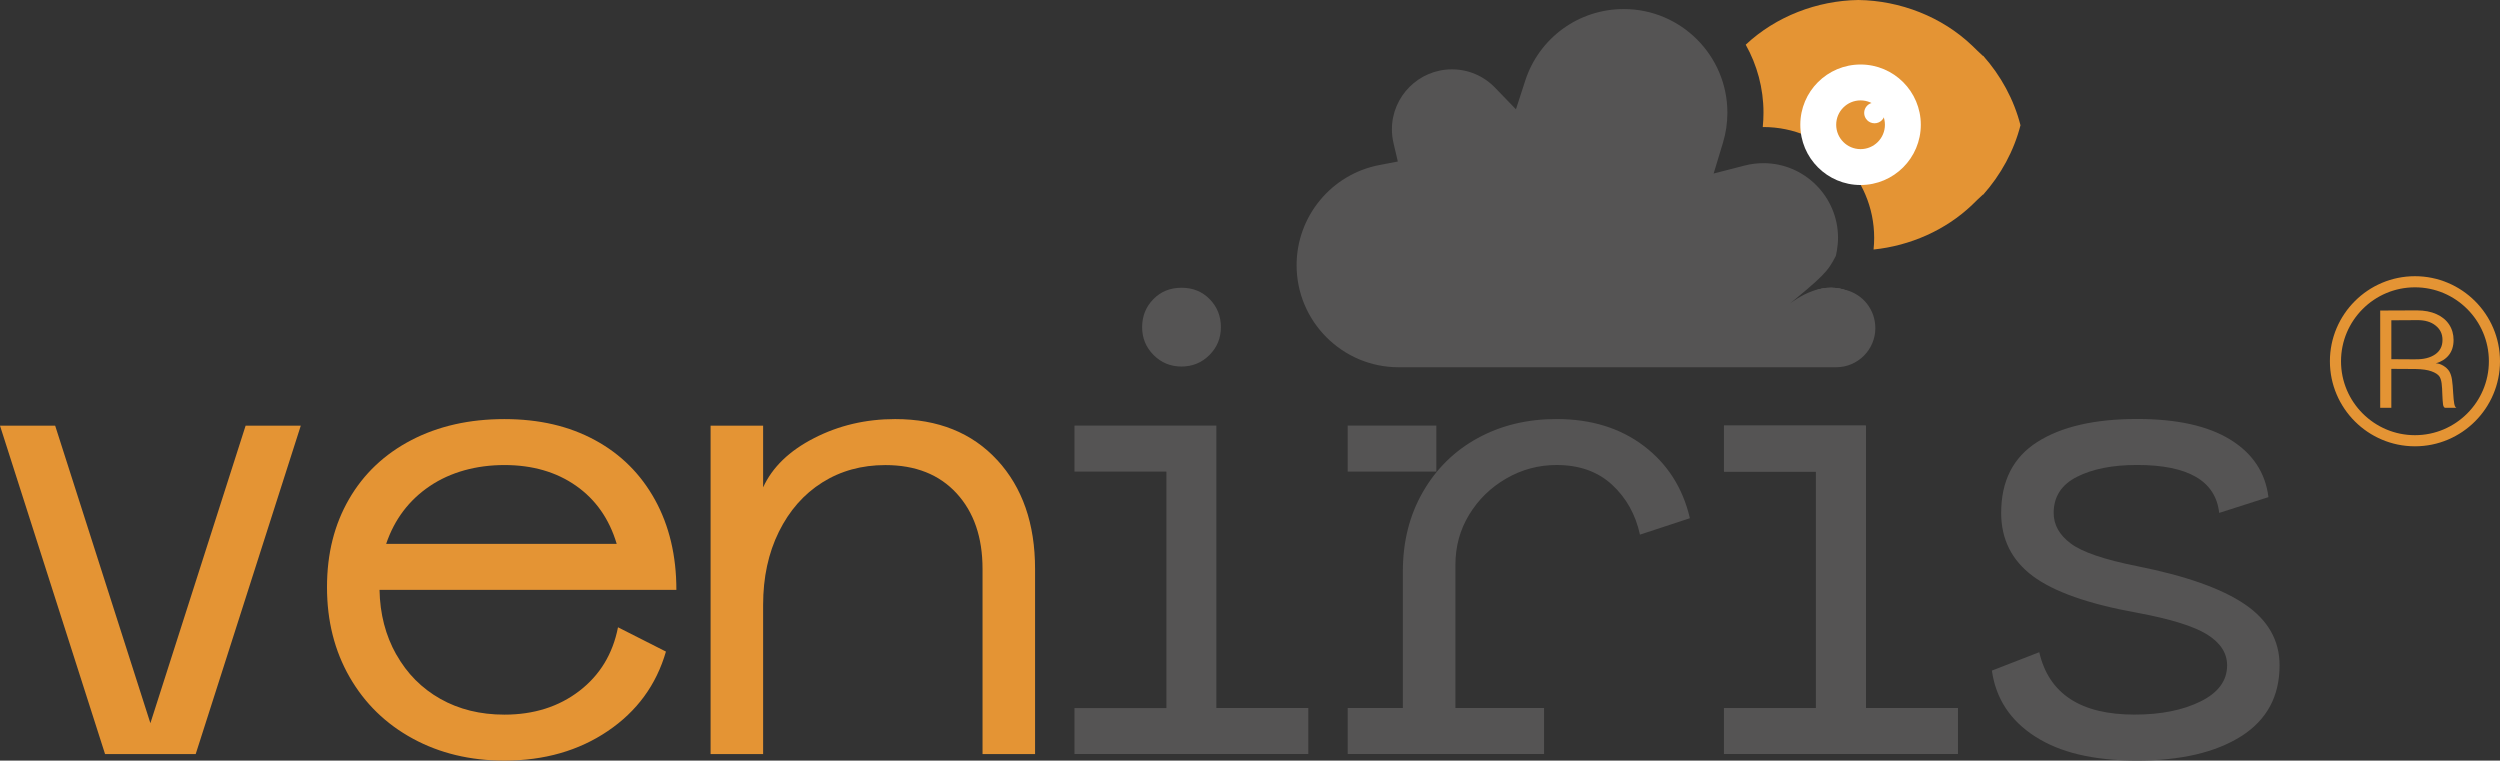 <svg class="brxe-svg" id="brxe-ovmitz" xmlns="http://www.w3.org/2000/svg" data-name="Warstwa 1" viewBox="0 0 692.52 210.69"><rect x="0" y="0" width="692.52" height="210.69" fill="#333333" stroke="none"/><defs><style> .cls-1 { fill: #e49434; } .cls-2 { fill: #fff; } .cls-3 { fill: #555454; } </style></defs><path class="cls-1" d="m83.32,117.91l-29.11,90.97h-25.11L0,117.91h15.28l26.38,82.42,26.38-82.42h15.28Z"></path><path class="cls-1" d="m109.79,181.31c2.97,5.28,7.03,9.37,12.19,12.28,5.15,2.91,11.07,4.37,17.74,4.37,8.12,0,15.04-2.18,20.74-6.55,5.7-4.37,9.28-10.25,10.73-17.65l13.28,6.73c-2.67,9.22-8.04,16.56-16.1,22.01-8.07,5.46-17.62,8.19-28.66,8.19-9.46,0-17.92-2.03-25.38-6.1-7.46-4.06-13.28-9.73-17.47-17.01-4.19-7.28-6.28-15.58-6.28-24.92s2.03-17.34,6.09-24.38c4.06-7.03,9.83-12.49,17.28-16.37,7.46-3.88,16.04-5.82,25.74-5.82s17.95,1.94,25.11,5.82c7.16,3.88,12.7,9.4,16.65,16.56,3.94,7.16,5.91,15.46,5.91,24.92h-82.23c.12,6.67,1.67,12.64,4.64,17.92Zm61.04-30.66c-2.06-6.91-5.82-12.28-11.28-16.1-5.46-3.82-12.07-5.73-19.83-5.73s-14.89,1.94-20.65,5.82c-5.76,3.88-9.8,9.22-12.1,16.01h63.86Z"></path><path class="cls-1" d="m276.26,127.46c6.97,7.58,10.46,17.62,10.46,30.11v51.31h-14.55v-51.31c0-8.73-2.4-15.71-7.19-20.92-4.79-5.21-11.37-7.82-19.74-7.82-6.55,0-12.37,1.61-17.47,4.82-5.09,3.21-9.1,7.76-12.01,13.65-2.91,5.88-4.37,12.64-4.37,20.28v41.3h-14.55v-90.97h14.55v17.1c2.55-5.58,7.25-10.13,14.1-13.64,6.85-3.52,14.34-5.28,22.47-5.28,11.88,0,21.31,3.79,28.29,11.37Z"></path><path class="cls-3" d="m297.64,196.14h25.47v-65.5h-25.47v-12.74h39.3v78.23h25.47v12.73h-64.77v-12.73Zm21.83-113.25c2.06-2.12,4.67-3.18,7.82-3.18s5.76,1.06,7.82,3.18c2.06,2.12,3.09,4.7,3.09,7.73s-1.06,5.61-3.18,7.73-4.7,3.18-7.73,3.18-5.61-1.06-7.73-3.18c-2.12-2.12-3.18-4.7-3.18-7.73s1.03-5.61,3.09-7.73Z"></path><path class="cls-3" d="m477.56,196.14h25.47v-65.5h-25.47v-12.74h39.3v78.23h25.47v12.73h-64.77v-12.73Zm21.83-113.25c2.06-2.12,4.67-3.18,7.82-3.18s5.76,1.06,7.82,3.18c2.06,2.12,3.09,4.7,3.09,7.73s-1.06,5.61-3.18,7.73-4.7,3.18-7.73,3.18-5.61-1.06-7.73-3.18c-2.12-2.12-3.18-4.7-3.18-7.73s1.03-5.61,3.09-7.73Z"></path><path class="cls-3" d="m477.56,196.14h25.47v-65.5h-25.47v-12.74h39.3v78.23h25.47v12.73h-64.77v-12.73Zm21.83-113.25c2.06-2.12,4.67-3.18,7.82-3.18s5.76,1.06,7.82,3.18c2.06,2.12,3.09,4.7,3.09,7.73s-1.06,5.61-3.18,7.73-4.7,3.18-7.73,3.18-5.61-1.06-7.73-3.18c-2.12-2.12-3.18-4.7-3.18-7.73s1.03-5.61,3.09-7.73Z"></path><path class="cls-3" d="m455.37,123.54c6.55,4.98,10.79,11.64,12.74,20.01l-13.83,4.55c-1.21-5.58-3.79-10.19-7.73-13.83-3.94-3.64-9.07-5.46-15.37-5.46-4.98,0-9.61,1.24-13.92,3.73-4.31,2.49-7.73,5.82-10.28,10.01-2.55,4.18-3.82,8.82-3.82,13.92v39.66h24.56v12.73h-54.4v-12.73h15.28v-37.84c0-8.25,1.85-15.58,5.55-22.01,3.7-6.43,8.76-11.4,15.19-14.92,6.43-3.52,13.7-5.28,21.83-5.28,9.58,0,17.65,2.49,24.2,7.46Zm-57.49,7.1h-24.56v-12.74h24.56v12.74Z"></path><path class="cls-3" d="m564.89,180.67c2.67,11.52,11.46,17.28,26.38,17.28,7.28,0,13.37-1.21,18.29-3.64,4.91-2.42,7.37-5.76,7.37-10.01,0-3.39-1.85-6.25-5.55-8.55-3.7-2.3-10.16-4.3-19.38-6.01-13.46-2.42-23.1-5.82-28.93-10.19-5.82-4.37-8.73-10.19-8.73-17.47,0-8.85,3.33-15.4,10.01-19.65,6.67-4.24,15.89-6.37,27.65-6.37,11.04,0,19.65,1.91,25.83,5.73,6.19,3.82,9.7,9.13,10.55,15.92l-13.65,4.37c-.97-8.85-8.55-13.28-22.74-13.28-6.79,0-12.34,1.09-16.65,3.28-4.31,2.18-6.46,5.52-6.46,10.01,0,3.27,1.57,6.09,4.73,8.46,3.15,2.37,9.28,4.46,18.37,6.28,13.46,2.67,23.41,6.19,29.84,10.55,6.43,4.37,9.64,10.01,9.64,16.92,0,8.61-3.55,15.16-10.64,19.65-7.1,4.49-16.71,6.73-28.84,6.73s-21.29-2.21-28.2-6.64c-6.91-4.43-10.92-10.52-12.01-18.28l13.1-5.09Z"></path><path class="cls-3" d="m519.48,90.86c0-5.05-3.42-9.39-8.32-10.56-1.16-.33-2.48-.57-3.94-.6-6.99-.15-13.52,6.12-13.52,6.12,11.51-9.39,12.57-10.52,14.84-14.93,0,0,.61-2.45.61-5,0-11.41-9.28-20.69-20.68-20.69-1.75,0-3.49.22-5.16.65l-8.62,2.22,2.58-8.52c.82-2.69,1.23-5.5,1.23-8.34,0-15.83-12.87-28.7-28.7-28.7-12.48,0-23.45,7.97-27.3,19.84l-2.57,7.93-5.79-5.99c-3.16-3.27-7.41-5.08-11.95-5.08-9.16,0-16.62,7.46-16.62,16.62,0,1.27.15,2.56.45,3.83l1.19,5.08-5.12.98c-13.28,2.54-22.92,14.21-22.92,27.75,0,15.58,12.68,28.26,28.26,28.26h121.2c5.99,0,10.86-4.87,10.86-10.86Z"></path><path class="cls-1" d="m549.35,15.45h-.11c-1.02-.91-1.98-1.9-2.98-2.85-8.38-7.99-19.91-12.43-31.47-12.6-11.44.17-22.85,4.54-31.21,12.38,3.12,5.58,4.92,12,4.92,18.83,0,1.33-.07,2.66-.2,3.98h.16c16.93,0,30.7,13.77,30.7,30.7,0,1.08-.06,2.16-.17,3.23,10.11-1.05,19.91-5.32,27.28-12.34.99-.95,1.95-1.94,2.98-2.85h.11c4.89-5.5,8.52-12.11,10.33-19.24-1.82-7.12-5.44-13.74-10.33-19.24Z"></path><g><path class="cls-1" d="m659.34,86.02l10.16-.04c2.08,0,3.89.35,5.43,1.04,1.54.69,2.71,1.66,3.52,2.91.81,1.24,1.21,2.66,1.21,4.25,0,1.69-.44,3.09-1.31,4.18-.87,1.09-2.08,1.85-3.62,2.29.67,0,1.36.22,2.08.65.72.44,1.26.94,1.62,1.5.38.62.65,1.4.79,2.35.14.95.25,2.19.33,3.73.08,1.28.17,2.25.29,2.91.12.65.31,1.05.6,1.17h-3.16c-.28-.08-.46-.4-.54-.96-.08-.56-.14-1.46-.19-2.69-.03-1.23-.09-2.25-.19-3.06-.1-.81-.3-1.44-.58-1.91-.38-.59-1.13-1.08-2.23-1.48-1.1-.4-2.58-.61-4.43-.64l-6.7-.04v10.78h-3.08v-26.94Zm9.78,13.51c2.28.03,4.1-.43,5.45-1.37,1.35-.94,2.02-2.26,2.02-3.98s-.64-2.98-1.91-4c-1.27-1.03-3-1.53-5.18-1.5l-7.08.04v10.78l6.7.04Z"></path><path class="cls-1" d="m668.96,123.63c-12.99,0-23.56-10.57-23.56-23.56s10.57-23.56,23.56-23.56,23.56,10.57,23.56,23.56-10.57,23.56-23.56,23.56Zm0-44.04c-11.29,0-20.48,9.19-20.48,20.48s9.19,20.48,20.48,20.48,20.48-9.19,20.48-20.48-9.19-20.48-20.48-20.48Z"></path></g><circle class="cls-2" cx="515.39" cy="34.56" r="16.69"></circle><circle class="cls-1" cx="515.39" cy="34.56" r="6.75"></circle><circle class="cls-2" cx="519.26" cy="31.28" r="2.87"></circle></svg>
